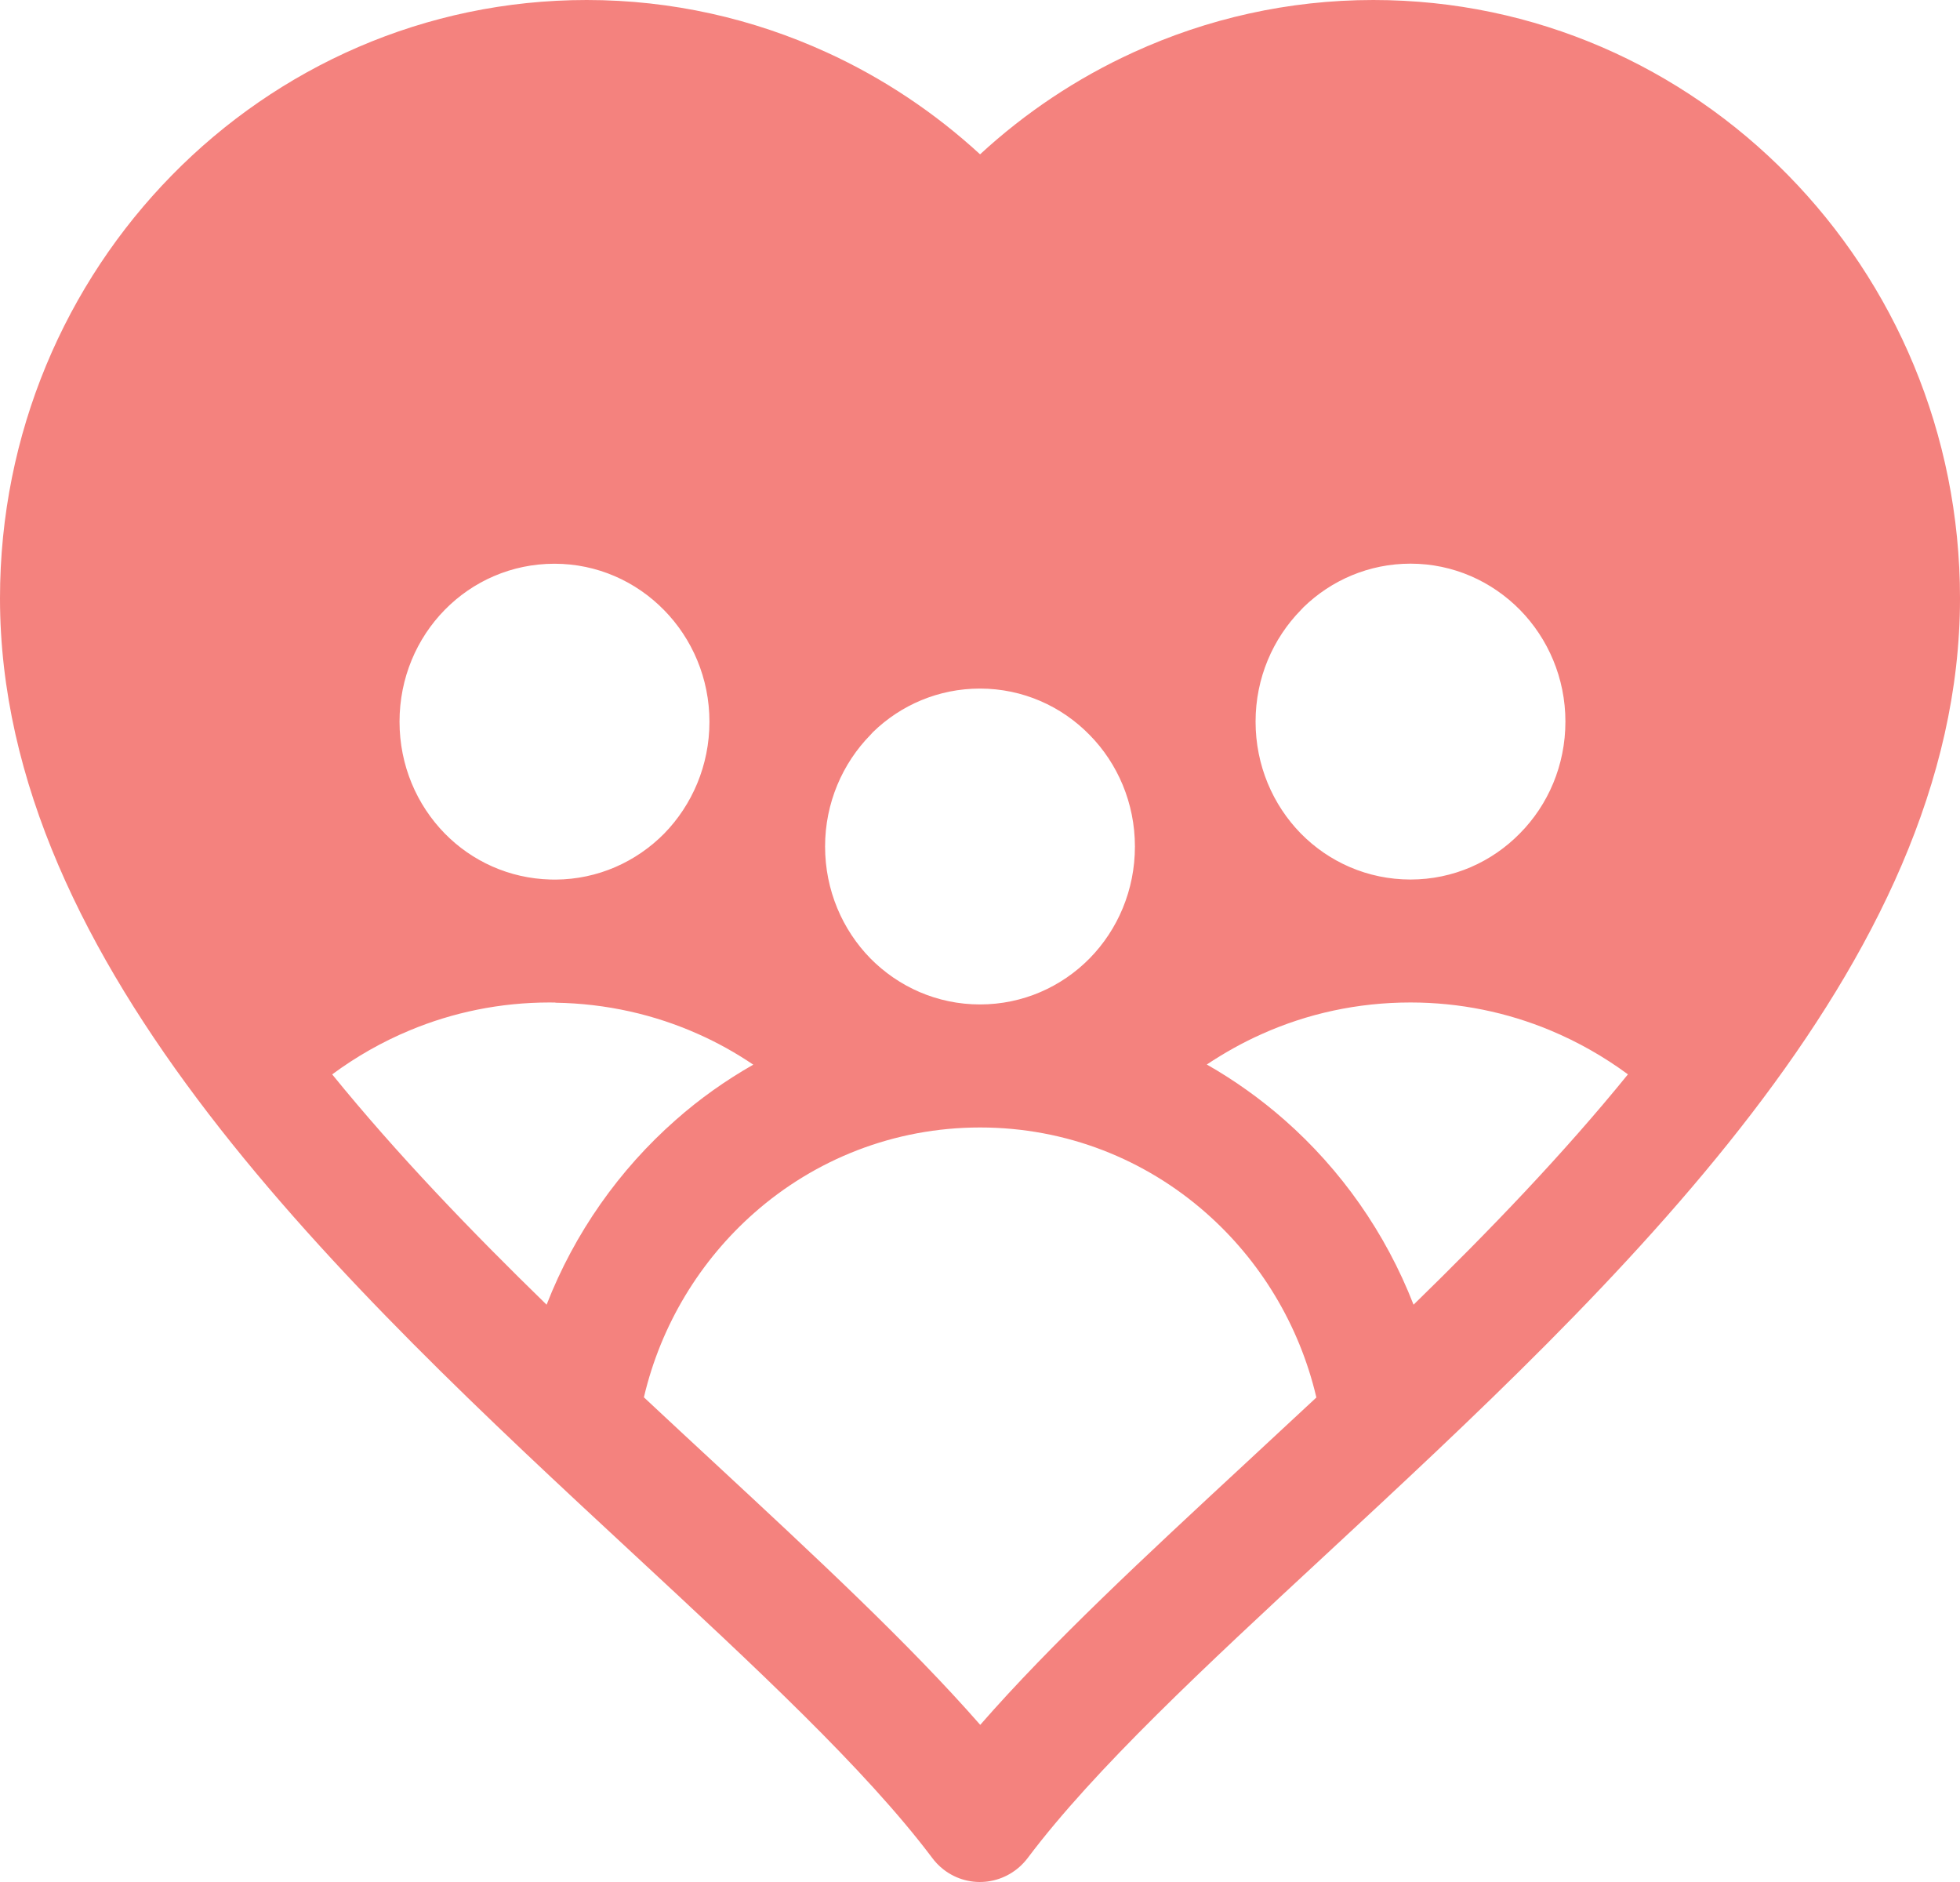 <svg width="25" height="24" viewBox="0 0 25 24" fill="none" xmlns="http://www.w3.org/2000/svg">
<path d="M11.883 23.683C11.03 22.552 9.622 21.248 8.091 19.827C4.394 16.398 0 12.322 0 7.629C0 5.523 0.838 3.615 2.192 2.235C3.546 0.854 5.417 0 7.484 0C8.57 0 9.606 0.239 10.543 0.667C11.264 0.996 11.924 1.438 12.501 1.968C13.077 1.437 13.737 0.996 14.458 0.667C15.396 0.238 16.431 0 17.517 0C19.583 0 21.454 0.854 22.808 2.235C24.162 3.615 25 5.522 25 7.629C25 12.321 20.607 16.397 16.909 19.827C15.373 21.251 13.962 22.559 13.11 23.692C12.852 24.035 12.371 24.102 12.034 23.84C11.975 23.794 11.925 23.741 11.883 23.683L11.883 23.683ZM13.897 9.371C13.54 9.006 13.045 8.781 12.5 8.781C11.97 8.781 11.489 8.992 11.136 9.335L11.103 9.371C10.746 9.735 10.524 10.24 10.524 10.795C10.524 11.352 10.745 11.857 11.101 12.221C11.459 12.584 11.953 12.809 12.5 12.809C13.047 12.809 13.542 12.584 13.899 12.221C14.256 11.857 14.476 11.352 14.476 10.795C14.476 10.24 14.255 9.734 13.897 9.371L13.897 9.371ZM19.388 7.778C19.03 7.414 18.536 7.188 17.991 7.188C17.461 7.188 16.98 7.4 16.627 7.743L16.594 7.778C16.236 8.143 16.015 8.647 16.015 9.202C16.015 9.76 16.235 10.264 16.592 10.629C16.949 10.992 17.444 11.216 17.991 11.216C18.537 11.216 19.031 10.991 19.388 10.626C19.746 10.264 19.967 9.76 19.967 9.202C19.967 8.647 19.745 8.142 19.388 7.778L19.388 7.778ZM20.765 13.701C20.46 13.476 20.128 13.287 19.773 13.139C19.225 12.911 18.623 12.784 17.991 12.784C17.314 12.784 16.673 12.927 16.096 13.186C15.85 13.295 15.616 13.427 15.393 13.575C15.747 13.777 16.079 14.014 16.384 14.282C17.104 14.915 17.673 15.721 18.03 16.638C18.998 15.695 19.943 14.713 20.765 13.7L20.765 13.701ZM7.085 12.785L7.011 12.784C6.379 12.784 5.777 12.91 5.228 13.139C4.874 13.286 4.541 13.476 4.237 13.701C5.059 14.713 6.003 15.695 6.972 16.638C7.329 15.722 7.899 14.916 8.618 14.283C8.922 14.014 9.255 13.778 9.608 13.577C9.386 13.427 9.152 13.296 8.906 13.187C8.351 12.939 7.735 12.797 7.085 12.787L7.085 12.785ZM8.469 7.779C8.111 7.414 7.617 7.189 7.072 7.189C6.525 7.189 6.03 7.413 5.673 7.777C5.316 8.141 5.096 8.645 5.096 9.203C5.096 9.761 5.316 10.264 5.673 10.629C6.018 10.981 6.493 11.202 7.021 11.216L7.085 11.217C7.627 11.214 8.116 10.99 8.472 10.63C8.828 10.265 9.049 9.761 9.049 9.204C9.049 8.648 8.827 8.143 8.47 7.78L8.469 7.779ZM16.79 17.819C16.571 16.888 16.068 16.069 15.38 15.465C14.609 14.787 13.604 14.378 12.501 14.378C11.399 14.378 10.392 14.788 9.623 15.465C8.935 16.07 8.431 16.889 8.213 17.819C8.52 18.107 8.826 18.39 9.127 18.669C10.403 19.853 11.594 20.959 12.503 21.996C13.41 20.958 14.602 19.851 15.878 18.669C16.179 18.39 16.484 18.107 16.792 17.82L16.79 17.819Z" fill="#F4827E"/>
</svg>
